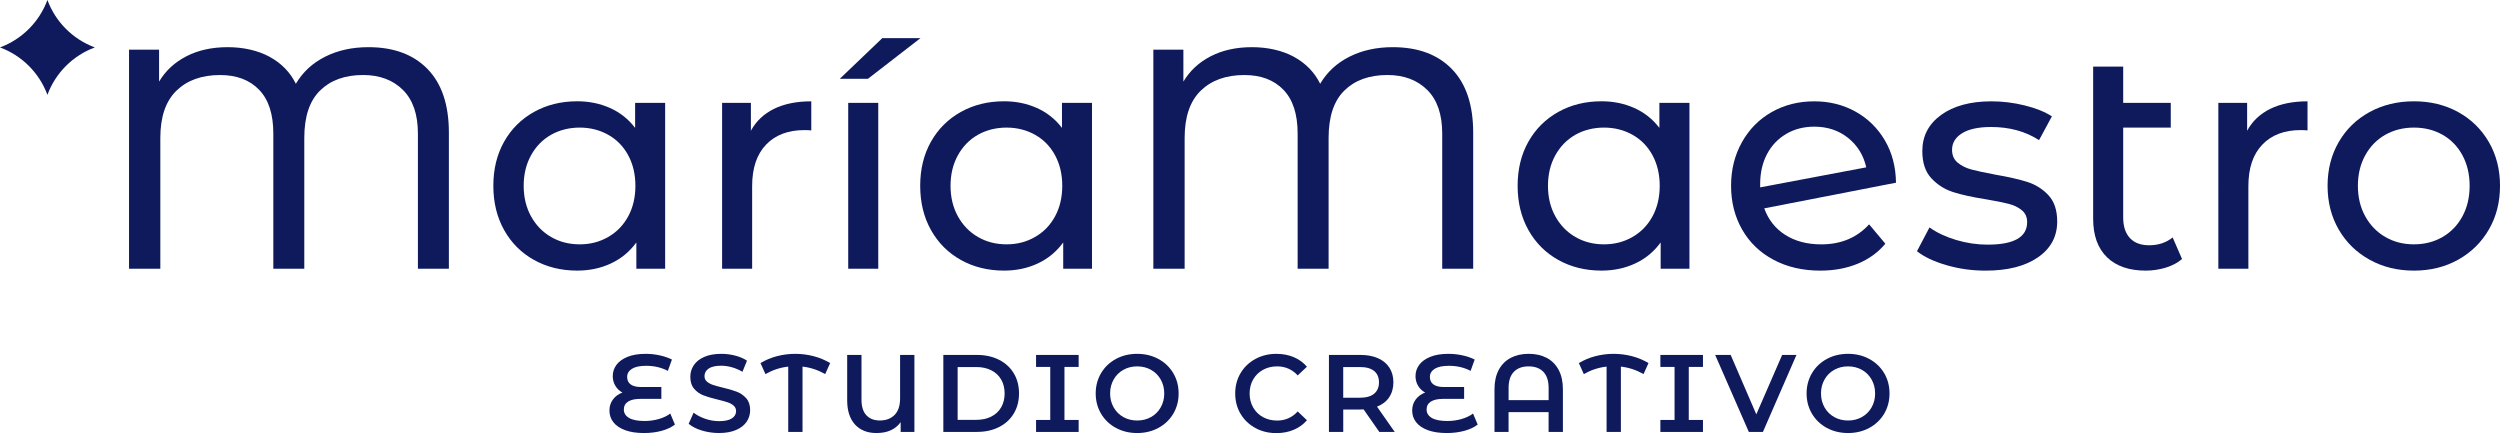 <svg xmlns="http://www.w3.org/2000/svg" id="Capa_1" viewBox="0 0 1318.06 228.31"><path d="M225.44,36.42c7.48,7.7,11.22,18.87,11.22,33.5v71.77h-16.33v-71.28c0-10.12-2.64-17.79-7.92-23.02-5.28-5.22-12.27-7.84-20.96-7.84-9.57,0-17.13,2.72-22.69,8.17-5.56,5.44-8.33,13.78-8.33,25v68.97h-16.33v-71.28c0-10.23-2.5-17.93-7.51-23.1-5.01-5.17-11.85-7.75-20.54-7.75-9.68,0-17.35,2.75-23.02,8.25-5.67,5.5-8.5,13.81-8.5,24.91v68.97h-16.5V26.19h15.84v16.83c3.41-5.72,8.22-10.17,14.44-13.37,6.21-3.19,13.45-4.78,21.7-4.78s15.98,1.71,22.19,5.11c6.21,3.41,10.81,8.14,13.78,14.19,3.63-6.16,8.77-10.92,15.43-14.27,6.65-3.35,14.27-5.03,22.85-5.03,13.31,0,23.7,3.85,31.19,11.55Z" fill="#0f1a5d"></path><path d="M350.68,54.24v87.45h-15.18v-13.86c-3.52,4.84-7.98,8.53-13.36,11.05-5.39,2.53-11.33,3.79-17.82,3.79-8.47,0-16.06-1.87-22.77-5.61-6.71-3.74-11.96-8.99-15.76-15.76-3.79-6.77-5.69-14.55-5.69-23.35s1.9-16.55,5.69-23.27c3.79-6.71,9.05-11.93,15.76-15.67,6.71-3.74,14.3-5.61,22.77-5.61,6.27,0,12.04,1.18,17.33,3.55,5.28,2.37,9.68,5.86,13.2,10.48v-13.2h15.84ZM320.65,124.94c4.51-2.58,8.03-6.21,10.56-10.89,2.53-4.67,3.79-10.04,3.79-16.09s-1.27-11.41-3.79-16.09c-2.53-4.67-6.05-8.28-10.56-10.81-4.51-2.53-9.52-3.79-15.01-3.79s-10.64,1.27-15.1,3.79c-4.46,2.53-7.98,6.13-10.56,10.81-2.59,4.68-3.88,10.04-3.88,16.09s1.29,11.41,3.88,16.09c2.58,4.68,6.1,8.31,10.56,10.89,4.46,2.59,9.49,3.88,15.1,3.88s10.5-1.29,15.01-3.88Z" fill="#0f1a5d"></path><path d="M408.09,57.38c5.39-2.64,11.93-3.96,19.64-3.96v15.34c-.88-.11-2.09-.17-3.63-.17-8.58,0-15.32,2.56-20.21,7.67-4.9,5.11-7.34,12.4-7.34,21.86v43.56h-15.84V54.24h15.18v14.69c2.75-5.06,6.82-8.91,12.21-11.55Z" fill="#0f1a5d"></path><path d="M465.19,20.09h20.13l-27.72,21.45h-14.85l22.44-21.45ZM447.2,54.24h15.84v87.45h-15.84V54.24Z" fill="#0f1a5d"></path><path d="M575.73,54.24v87.45h-15.18v-13.86c-3.52,4.84-7.98,8.53-13.36,11.05-5.39,2.53-11.33,3.79-17.82,3.79-8.47,0-16.06-1.87-22.77-5.61-6.71-3.74-11.96-8.99-15.76-15.76-3.79-6.77-5.69-14.55-5.69-23.35s1.9-16.55,5.69-23.27c3.79-6.71,9.05-11.93,15.76-15.67,6.71-3.74,14.3-5.61,22.77-5.61,6.27,0,12.04,1.18,17.33,3.55,5.28,2.37,9.68,5.86,13.2,10.48v-13.2h15.84ZM545.7,124.94c4.51-2.58,8.03-6.21,10.56-10.89,2.53-4.67,3.79-10.04,3.79-16.09s-1.27-11.41-3.79-16.09c-2.53-4.67-6.05-8.28-10.56-10.81-4.51-2.53-9.52-3.79-15.01-3.79s-10.64,1.27-15.1,3.79c-4.46,2.53-7.98,6.13-10.56,10.81-2.59,4.68-3.88,10.04-3.88,16.09s1.29,11.41,3.88,16.09c2.58,4.68,6.1,8.31,10.56,10.89,4.46,2.59,9.49,3.88,15.1,3.88s10.5-1.29,15.01-3.88Z" fill="#0f1a5d"></path><path d="M765.48,36.42c7.48,7.7,11.22,18.87,11.22,33.5v71.77h-16.33v-71.28c0-10.12-2.64-17.79-7.92-23.02-5.28-5.22-12.27-7.84-20.96-7.84-9.57,0-17.13,2.72-22.69,8.17-5.56,5.44-8.33,13.78-8.33,25v68.97h-16.33v-71.28c0-10.23-2.5-17.93-7.51-23.1-5.01-5.17-11.85-7.75-20.54-7.75-9.68,0-17.35,2.75-23.02,8.25-5.67,5.5-8.5,13.81-8.5,24.91v68.97h-16.5V26.19h15.84v16.83c3.41-5.72,8.22-10.17,14.44-13.37,6.21-3.19,13.45-4.78,21.7-4.78s15.98,1.71,22.19,5.11c6.21,3.41,10.81,8.14,13.78,14.19,3.63-6.16,8.77-10.92,15.43-14.27,6.65-3.35,14.27-5.03,22.85-5.03,13.31,0,23.7,3.85,31.19,11.55Z" fill="#0f1a5d"></path><path d="M890.72,54.24v87.45h-15.18v-13.86c-3.52,4.84-7.98,8.53-13.37,11.05-5.39,2.53-11.33,3.79-17.82,3.79-8.47,0-16.06-1.87-22.77-5.61-6.71-3.74-11.96-8.99-15.76-15.76-3.79-6.77-5.69-14.55-5.69-23.35s1.9-16.55,5.69-23.27c3.8-6.71,9.05-11.93,15.76-15.67,6.71-3.74,14.3-5.61,22.77-5.61,6.27,0,12.04,1.18,17.32,3.55,5.28,2.37,9.68,5.86,13.2,10.48v-13.2h15.84ZM860.69,124.94c4.51-2.58,8.03-6.21,10.56-10.89,2.53-4.67,3.79-10.04,3.79-16.09s-1.27-11.41-3.79-16.09c-2.53-4.67-6.05-8.28-10.56-10.81-4.51-2.53-9.52-3.79-15.02-3.79s-10.64,1.27-15.1,3.79c-4.45,2.53-7.98,6.13-10.56,10.81-2.59,4.68-3.88,10.04-3.88,16.09s1.29,11.41,3.88,16.09c2.58,4.68,6.11,8.31,10.56,10.89,4.46,2.59,9.49,3.88,15.1,3.88s10.5-1.29,15.02-3.88Z" fill="#0f1a5d"></path><path d="M985.42,118.26l8.58,10.23c-3.85,4.62-8.72,8.14-14.6,10.56-5.89,2.42-12.46,3.63-19.72,3.63-9.24,0-17.44-1.9-24.58-5.69-7.15-3.79-12.68-9.1-16.58-15.92-3.91-6.82-5.86-14.52-5.86-23.1s1.9-16.11,5.69-22.94c3.8-6.82,9.02-12.13,15.68-15.92,6.65-3.79,14.16-5.69,22.52-5.69,7.92,0,15.12,1.79,21.61,5.36,6.49,3.58,11.66,8.61,15.51,15.1,3.85,6.49,5.83,13.97,5.94,22.44l-69.46,13.53c2.2,6.05,5.91,10.73,11.14,14.03,5.22,3.3,11.52,4.95,18.89,4.95,10.45,0,18.86-3.52,25.25-10.56ZM941.78,70.58c-4.35,2.53-7.73,6.08-10.15,10.64-2.42,4.57-3.63,9.87-3.63,15.92v1.65l55.93-10.56c-1.43-6.38-4.62-11.55-9.57-15.51-4.95-3.96-10.89-5.94-17.82-5.94-5.5,0-10.42,1.27-14.77,3.79Z" fill="#0f1a5d"></path><path d="M1026.18,139.79c-6.6-1.92-11.77-4.37-15.51-7.34l6.6-12.54c3.85,2.75,8.52,4.95,14.03,6.6,5.5,1.65,11.05,2.47,16.67,2.47,13.86,0,20.79-3.96,20.79-11.88,0-2.64-.94-4.73-2.8-6.27-1.87-1.54-4.21-2.67-7.01-3.38-2.8-.71-6.79-1.51-11.96-2.39-7.04-1.1-12.79-2.36-17.24-3.79-4.46-1.43-8.28-3.85-11.47-7.26-3.19-3.41-4.79-8.19-4.79-14.35,0-7.92,3.3-14.27,9.9-19.06,6.6-4.78,15.45-7.18,26.57-7.18,5.83,0,11.66.72,17.49,2.15,5.83,1.43,10.61,3.36,14.36,5.77l-6.77,12.54c-7.15-4.62-15.57-6.93-25.24-6.93-6.71,0-11.83,1.1-15.35,3.3-3.52,2.2-5.28,5.11-5.28,8.74,0,2.86.99,5.12,2.97,6.77,1.98,1.65,4.43,2.86,7.34,3.63,2.91.77,7.01,1.65,12.29,2.64,7.04,1.21,12.73,2.5,17.08,3.88,4.34,1.38,8.06,3.71,11.14,7.01,3.08,3.3,4.62,7.92,4.62,13.86,0,7.92-3.38,14.22-10.15,18.89-6.76,4.68-15.98,7.01-27.64,7.01-7.15,0-14.02-.96-20.62-2.89Z" fill="#0f1a5d"></path><path d="M1150.42,136.57c-2.31,1.98-5.17,3.49-8.58,4.54-3.41,1.04-6.93,1.57-10.56,1.57-8.8,0-15.62-2.36-20.46-7.09-4.84-4.73-7.26-11.49-7.26-20.29V35.1h15.84v19.14h25.08v13.04h-25.08v47.35c0,4.73,1.18,8.36,3.55,10.89,2.36,2.53,5.75,3.79,10.15,3.79,4.84,0,8.96-1.37,12.38-4.12l4.95,11.38Z" fill="#0f1a5d"></path><path d="M1196.95,57.38c5.39-2.64,11.93-3.96,19.63-3.96v15.34c-.88-.11-2.09-.17-3.63-.17-8.58,0-15.32,2.56-20.21,7.67-4.9,5.11-7.34,12.4-7.34,21.86v43.56h-15.84V54.24h15.18v14.69c2.75-5.06,6.82-8.91,12.21-11.55Z" fill="#0f1a5d"></path><path d="M1249.26,136.9c-6.93-3.85-12.35-9.16-16.25-15.92-3.91-6.77-5.86-14.44-5.86-23.02s1.95-16.25,5.86-23.02c3.9-6.76,9.32-12.04,16.25-15.84s14.74-5.69,23.43-5.69,16.47,1.9,23.35,5.69c6.87,3.79,12.26,9.08,16.17,15.84,3.9,6.77,5.86,14.44,5.86,23.02s-1.95,16.25-5.86,23.02c-3.91,6.77-9.3,12.07-16.17,15.92-6.88,3.85-14.66,5.78-23.35,5.78s-16.5-1.92-23.43-5.78ZM1287.78,124.94c4.46-2.58,7.95-6.21,10.48-10.89,2.53-4.67,3.79-10.04,3.79-16.09s-1.27-11.41-3.79-16.09c-2.53-4.67-6.02-8.28-10.48-10.81-4.46-2.53-9.49-3.79-15.1-3.79s-10.64,1.27-15.1,3.79c-4.45,2.53-7.98,6.13-10.56,10.81-2.59,4.68-3.88,10.04-3.88,16.09s1.29,11.41,3.88,16.09c2.58,4.68,6.11,8.31,10.56,10.89,4.46,2.59,9.49,3.88,15.1,3.88s10.64-1.29,15.1-3.88Z" fill="#0f1a5d"></path><path d="M25,0h0c4.29,11.58,13.42,20.71,25,25h0s0,0,0,0c-11.58,4.29-20.71,13.42-25,25h0s0,0,0,0C20.71,38.42,11.58,29.29,0,25h0s0,0,0,0C11.58,20.71,20.71,11.58,25,0h0Z" fill="#0f1a5d"></path><path d="M355.83,223.84c-1.82,1.43-4.16,2.53-7.02,3.31-2.86.77-5.96,1.16-9.28,1.16-3.91,0-7.22-.5-9.95-1.51s-4.79-2.4-6.18-4.18c-1.39-1.78-2.09-3.83-2.09-6.15s.62-4.2,1.86-5.86c1.24-1.66,2.9-2.88,4.99-3.65-1.59-.85-2.83-2.04-3.74-3.57-.91-1.53-1.36-3.24-1.36-5.13,0-2.17.65-4.13,1.94-5.89,1.29-1.76,3.24-3.17,5.83-4.23,2.59-1.06,5.78-1.59,9.57-1.59,2.55,0,5.05.27,7.48.81,2.44.54,4.56,1.28,6.38,2.2l-2.15,5.97c-3.4-1.78-7.21-2.67-11.43-2.67-3.33,0-5.83.53-7.51,1.59-1.68,1.06-2.52,2.49-2.52,4.26s.62,3.07,1.86,3.97c1.24.91,3.05,1.36,5.45,1.36h10.73v6.26h-11.14c-2.75,0-4.87.47-6.38,1.42-1.51.95-2.26,2.35-2.26,4.21s.91,3.33,2.73,4.41c1.82,1.08,4.56,1.62,8.24,1.62,2.55,0,5.04-.35,7.45-1.04,2.42-.7,4.44-1.66,6.06-2.9l2.44,5.8Z" fill="#0f1a5d"></path><path d="M370.01,226.97c-2.92-.89-5.23-2.07-6.93-3.54l2.61-5.86c1.66,1.31,3.7,2.39,6.12,3.22,2.42.83,4.84,1.25,7.28,1.25,3.02,0,5.27-.48,6.76-1.45,1.49-.97,2.23-2.24,2.23-3.83,0-1.16-.42-2.12-1.25-2.87-.83-.75-1.88-1.34-3.16-1.77-1.28-.42-3.02-.91-5.22-1.45-3.09-.73-5.6-1.47-7.51-2.2-1.91-.73-3.56-1.88-4.93-3.45-1.37-1.57-2.06-3.68-2.06-6.35,0-2.24.61-4.28,1.83-6.12,1.22-1.84,3.05-3.3,5.51-4.38,2.46-1.08,5.46-1.62,9.02-1.62,2.47,0,4.91.31,7.31.93,2.4.62,4.47,1.51,6.21,2.67l-2.38,5.86c-1.78-1.04-3.64-1.84-5.57-2.38-1.93-.54-3.81-.81-5.63-.81-2.98,0-5.19.5-6.64,1.51-1.45,1.01-2.18,2.34-2.18,4,0,1.16.42,2.11,1.25,2.84.83.73,1.89,1.31,3.16,1.74,1.28.43,3.02.91,5.22,1.45,3.02.7,5.49,1.42,7.42,2.17,1.93.75,3.59,1.91,4.96,3.45,1.37,1.55,2.06,3.64,2.06,6.26,0,2.24-.61,4.27-1.83,6.09s-3.06,3.27-5.54,4.35c-2.48,1.08-5.49,1.62-9.05,1.62-3.13,0-6.16-.44-9.08-1.33Z" fill="#0f1a5d"></path><path d="M435.06,197.22c-3.83-2.17-7.81-3.48-11.95-3.94v34.45h-7.54v-34.45c-4.18.46-8.18,1.78-12.01,3.94l-2.61-5.8c2.71-1.62,5.62-2.84,8.73-3.65,3.11-.81,6.31-1.22,9.6-1.22s6.5.41,9.63,1.22c3.13.81,6.05,2.03,8.76,3.65l-2.61,5.8Z" fill="#0f1a5d"></path><path d="M482.1,187.13v40.6h-7.25v-5.16c-2.75,3.83-7,5.74-12.76,5.74-4.8,0-8.57-1.5-11.31-4.5-2.75-3-4.12-7.24-4.12-12.73v-23.95h7.54v23.66c0,3.6.86,6.31,2.58,8.15,1.72,1.84,4.09,2.75,7.1,2.75,3.25,0,5.84-.98,7.77-2.93,1.93-1.95,2.9-4.86,2.9-8.73v-22.91h7.54Z" fill="#0f1a5d"></path><path d="M497.35,187.13h17.75c4.33,0,8.18.84,11.54,2.52,3.36,1.68,5.97,4.06,7.83,7.13,1.86,3.07,2.78,6.62,2.78,10.64s-.93,7.57-2.78,10.64c-1.86,3.07-4.47,5.45-7.83,7.13-3.36,1.68-7.21,2.52-11.54,2.52h-17.75v-40.6ZM514.75,221.35c2.98,0,5.6-.57,7.86-1.71,2.26-1.14,4-2.76,5.22-4.87,1.22-2.11,1.83-4.55,1.83-7.34s-.61-5.23-1.83-7.34c-1.22-2.11-2.96-3.73-5.22-4.87-2.26-1.14-4.88-1.71-7.86-1.71h-9.86v27.84h9.86Z" fill="#0f1a5d"></path><path d="M561.21,193.45v27.96h7.48v6.32h-22.45v-6.32h7.48v-27.96h-7.48v-6.32h22.45v6.32h-7.48Z" fill="#0f1a5d"></path><path d="M588.35,225.61c-3.33-1.8-5.94-4.29-7.83-7.48-1.9-3.19-2.84-6.76-2.84-10.7s.95-7.51,2.84-10.7c1.89-3.19,4.5-5.68,7.83-7.48,3.32-1.8,7.06-2.7,11.19-2.7s7.87.9,11.19,2.7c3.33,1.8,5.94,4.28,7.83,7.45,1.89,3.17,2.84,6.75,2.84,10.73s-.95,7.56-2.84,10.73c-1.9,3.17-4.5,5.65-7.83,7.45-3.33,1.8-7.06,2.7-11.19,2.7s-7.87-.9-11.19-2.7ZM606.86,219.87c2.17-1.22,3.87-2.92,5.1-5.1,1.24-2.18,1.86-4.63,1.86-7.34s-.62-5.15-1.86-7.34c-1.24-2.18-2.94-3.89-5.1-5.1-2.17-1.22-4.6-1.83-7.31-1.83s-5.14.61-7.31,1.83c-2.17,1.22-3.87,2.92-5.1,5.1-1.24,2.18-1.86,4.63-1.86,7.34s.62,5.15,1.86,7.34c1.24,2.19,2.94,3.89,5.1,5.1,2.17,1.22,4.6,1.83,7.31,1.83s5.14-.61,7.31-1.83Z" fill="#0f1a5d"></path><path d="M661.81,225.61c-3.31-1.8-5.9-4.28-7.77-7.45-1.88-3.17-2.81-6.75-2.81-10.73s.95-7.56,2.84-10.73c1.89-3.17,4.5-5.66,7.8-7.45,3.31-1.8,7.01-2.7,11.11-2.7,3.33,0,6.36.58,9.11,1.74,2.75,1.16,5.07,2.84,6.96,5.05l-4.87,4.58c-2.94-3.17-6.55-4.76-10.85-4.76-2.78,0-5.28.61-7.48,1.83-2.2,1.22-3.92,2.91-5.16,5.08-1.24,2.17-1.86,4.62-1.86,7.37s.62,5.2,1.86,7.37c1.24,2.17,2.96,3.86,5.16,5.08,2.2,1.22,4.7,1.83,7.48,1.83,4.29,0,7.91-1.6,10.85-4.81l4.87,4.64c-1.89,2.2-4.22,3.89-6.99,5.05-2.76,1.16-5.81,1.74-9.13,1.74-4.1,0-7.8-.9-11.11-2.7Z" fill="#0f1a5d"></path><path d="M727.21,227.73l-8.29-11.89c-.35.04-.87.06-1.57.06h-9.16v11.83h-7.54v-40.6h16.7c3.52,0,6.58.58,9.19,1.74,2.61,1.16,4.61,2.82,6,4.99,1.39,2.17,2.09,4.74,2.09,7.71s-.75,5.68-2.23,7.89-3.62,3.85-6.41,4.93l9.34,13.34h-8.12ZM724.48,195.6c-1.7-1.39-4.2-2.09-7.48-2.09h-8.82v16.18h8.82c3.29,0,5.78-.71,7.48-2.12,1.7-1.41,2.55-3.41,2.55-6s-.85-4.58-2.55-5.97Z" fill="#0f1a5d"></path><path d="M779.06,223.84c-1.82,1.43-4.16,2.53-7.02,3.31-2.86.77-5.96,1.16-9.28,1.16-3.91,0-7.22-.5-9.95-1.51-2.73-1-4.79-2.4-6.18-4.18-1.39-1.78-2.09-3.83-2.09-6.15s.62-4.2,1.86-5.86c1.24-1.66,2.9-2.88,4.99-3.65-1.59-.85-2.83-2.04-3.74-3.57-.91-1.53-1.36-3.24-1.36-5.13,0-2.17.65-4.13,1.94-5.89,1.29-1.76,3.24-3.17,5.83-4.23,2.59-1.06,5.78-1.59,9.57-1.59,2.55,0,5.05.27,7.48.81,2.44.54,4.56,1.28,6.38,2.2l-2.15,5.97c-3.4-1.78-7.21-2.67-11.43-2.67-3.33,0-5.83.53-7.51,1.59s-2.52,2.49-2.52,4.26.62,3.07,1.86,3.97c1.24.91,3.05,1.36,5.45,1.36h10.73v6.26h-11.14c-2.75,0-4.87.47-6.38,1.42s-2.26,2.35-2.26,4.21.91,3.33,2.73,4.41c1.82,1.08,4.56,1.62,8.24,1.62,2.55,0,5.04-.35,7.45-1.04,2.42-.7,4.44-1.66,6.06-2.9l2.44,5.8Z" fill="#0f1a5d"></path><path d="M815.48,188.69c2.71,1.43,4.8,3.55,6.29,6.35,1.49,2.8,2.23,6.2,2.23,10.18v22.5h-7.54v-10.44h-21.11v10.44h-7.42v-22.5c0-3.98.74-7.38,2.23-10.18,1.49-2.8,3.59-4.92,6.29-6.35,2.71-1.43,5.88-2.15,9.51-2.15s6.8.72,9.51,2.15ZM816.47,210.97v-6.44c0-3.75-.93-6.58-2.78-8.5-1.86-1.91-4.45-2.87-7.77-2.87s-5.92.96-7.77,2.87c-1.86,1.91-2.78,4.75-2.78,8.5v6.44h21.11Z" fill="#0f1a5d"></path><path d="M866.52,197.22c-3.83-2.17-7.81-3.48-11.95-3.94v34.45h-7.54v-34.45c-4.18.46-8.18,1.78-12.01,3.94l-2.61-5.8c2.71-1.62,5.62-2.84,8.73-3.65,3.11-.81,6.31-1.22,9.6-1.22s6.5.41,9.63,1.22c3.13.81,6.05,2.03,8.76,3.65l-2.61,5.8Z" fill="#0f1a5d"></path><path d="M890.36,193.45v27.96h7.48v6.32h-22.45v-6.32h7.48v-27.96h-7.48v-6.32h22.45v6.32h-7.48Z" fill="#0f1a5d"></path><path d="M947.14,187.13l-17.69,40.6h-7.42l-17.75-40.6h8.18l13.51,31.32,13.63-31.32h7.54Z" fill="#0f1a5d"></path><path d="M963.15,225.61c-3.33-1.8-5.94-4.29-7.83-7.48-1.89-3.19-2.84-6.76-2.84-10.7s.95-7.51,2.84-10.7c1.89-3.19,4.5-5.68,7.83-7.48,3.33-1.8,7.06-2.7,11.19-2.7s7.87.9,11.19,2.7,5.94,4.28,7.83,7.45,2.84,6.75,2.84,10.73-.95,7.56-2.84,10.73-4.5,5.65-7.83,7.45c-3.33,1.8-7.06,2.7-11.19,2.7s-7.87-.9-11.19-2.7ZM981.65,219.87c2.17-1.22,3.87-2.92,5.1-5.1,1.24-2.18,1.86-4.63,1.86-7.34s-.62-5.15-1.86-7.34c-1.24-2.18-2.94-3.89-5.1-5.1-2.17-1.22-4.6-1.83-7.31-1.83s-5.14.61-7.31,1.83c-2.17,1.22-3.87,2.92-5.1,5.1-1.24,2.18-1.86,4.63-1.86,7.34s.62,5.15,1.86,7.34c1.24,2.19,2.94,3.89,5.1,5.1,2.17,1.22,4.6,1.83,7.31,1.83s5.14-.61,7.31-1.83Z" fill="#0f1a5d"></path></svg>